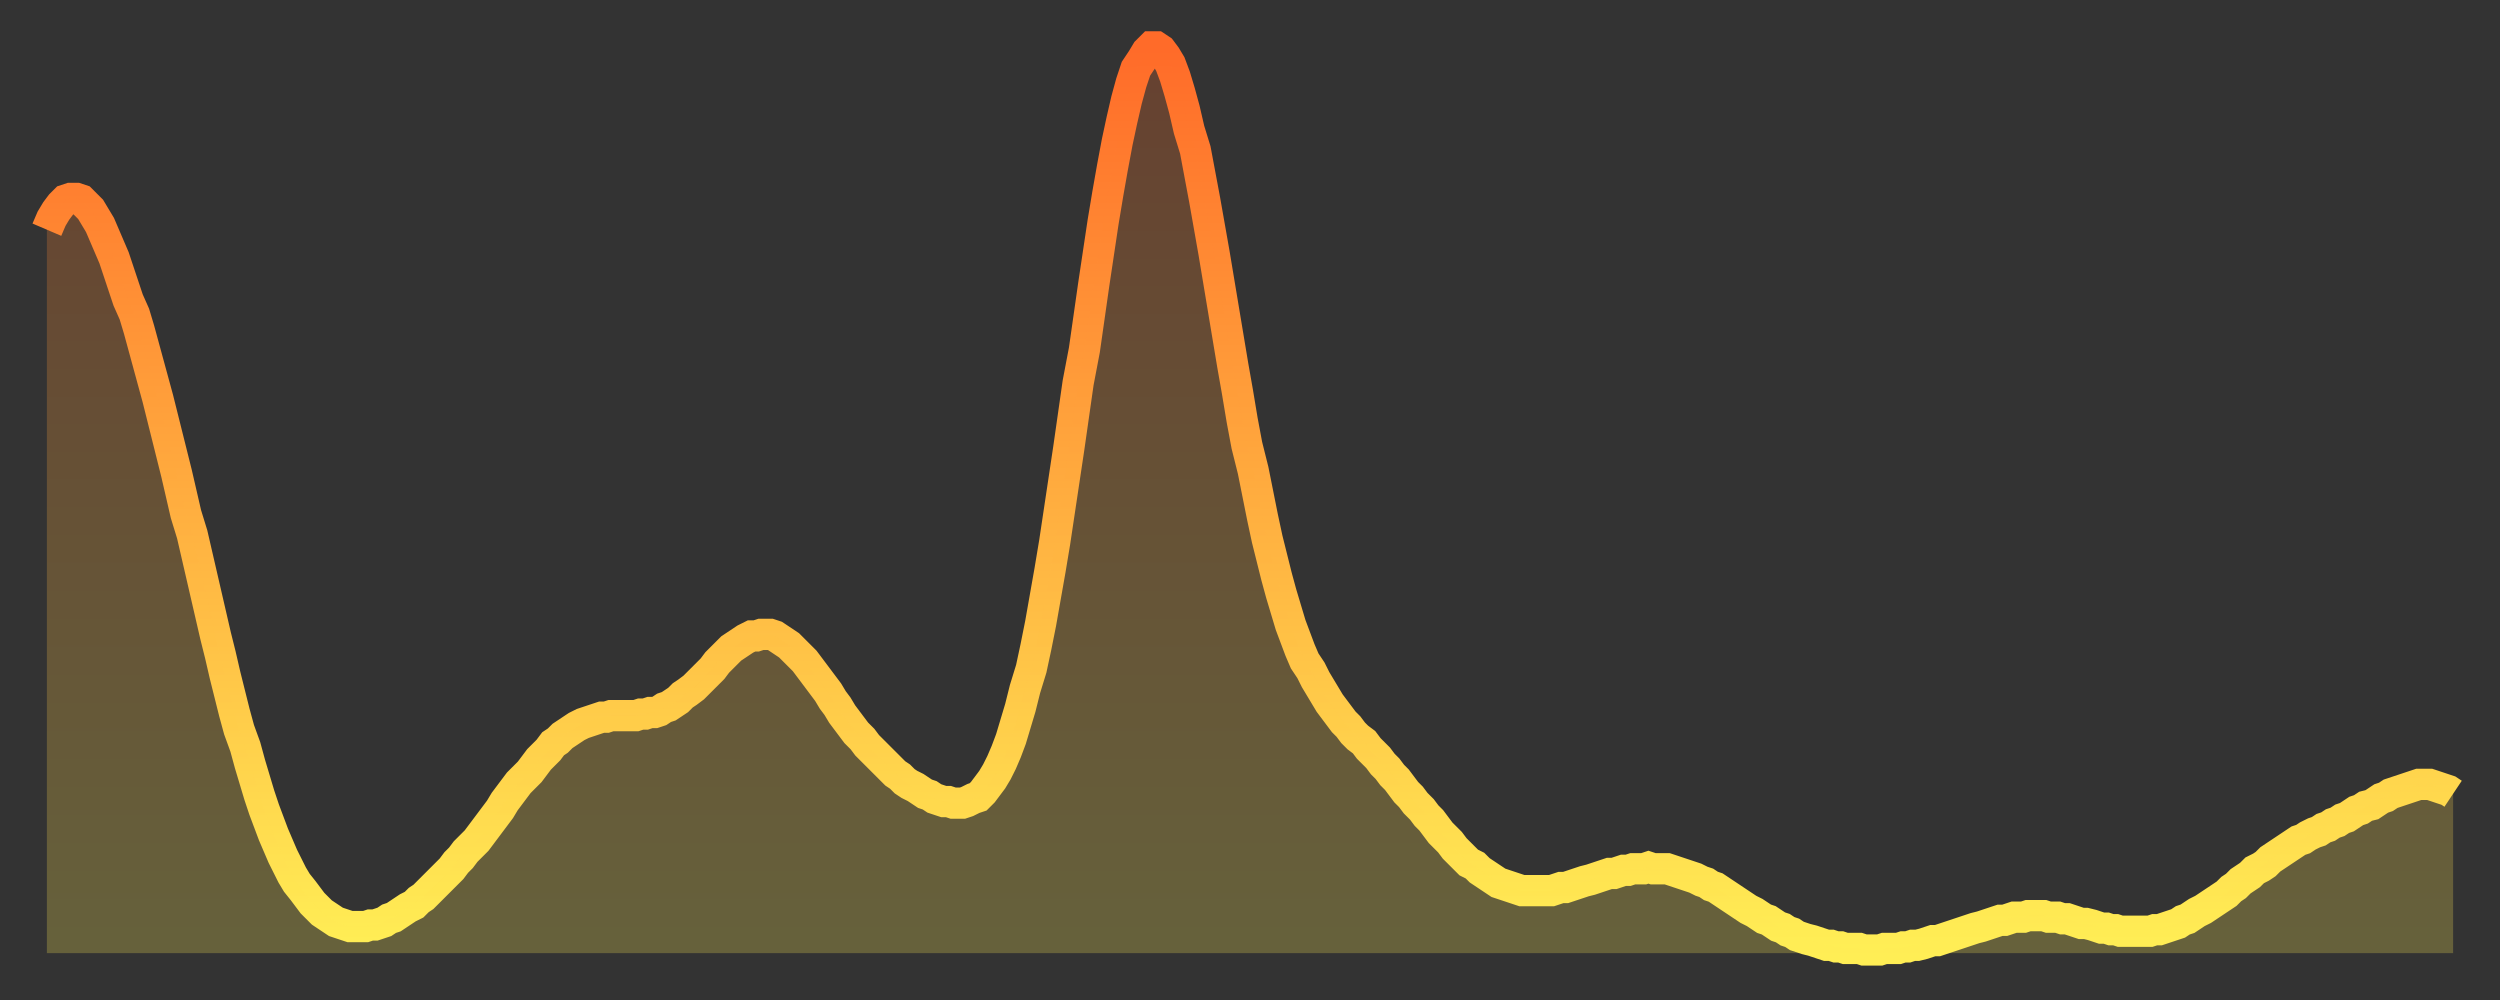 <?xml version="1.0" encoding="utf-8" ?>
<svg baseProfile="full" height="64" version="1.1" width="160" xmlns="http://www.w3.org/2000/svg" xmlns:ev="http://www.w3.org/2001/xml-events" xmlns:xlink="http://www.w3.org/1999/xlink"><rect width="100%" height="100%" fill="#333333" stroke="none"/><defs><linearGradient id="id1389502" x1="0" x2="0" y1="0" y2="1"><stop offset="0%" stop-color="#ff6b29" /><stop offset="50%" stop-color="#ffad3f" /><stop offset="100%" stop-color="#ffee55" /></linearGradient></defs><g transform="translate(3,3)"><g><path d="M 0.0 11.7 0.3 11.0 0.6 10.5 0.9 10.1 1.2 9.8 1.5 9.7 1.9 9.7 2.2 9.8 2.5 10.1 2.8 10.4 3.1 10.9 3.4 11.4 3.7 12.1 4.0 12.8 4.3 13.5 4.6 14.4 4.9 15.3 5.2 16.2 5.6 17.1 5.9 18.1 6.2 19.2 6.5 20.3 6.8 21.4 7.1 22.5 7.4 23.7 7.7 24.9 8.0 26.1 8.3 27.3 8.6 28.6 8.9 29.9 9.3 31.2 9.6 32.5 9.9 33.8 10.2 35.1 10.5 36.4 10.8 37.7 11.1 38.9 11.4 40.2 11.7 41.4 12.0 42.6 12.3 43.7 12.7 44.8 13.0 45.9 13.3 46.9 13.6 47.9 13.9 48.8 14.2 49.6 14.5 50.4 14.8 51.1 15.1 51.8 15.4 52.4 15.7 53.0 16.0 53.5 16.4 54.0 16.7 54.4 17.0 54.8 17.3 55.1 17.6 55.4 17.9 55.6 18.2 55.8 18.5 56.0 18.8 56.1 19.1 56.2 19.4 56.3 19.8 56.3 20.1 56.3 20.4 56.3 20.7 56.2 21.0 56.2 21.3 56.1 21.6 56.0 21.9 55.8 22.2 55.7 22.5 55.5 22.8 55.3 23.1 55.1 23.5 54.9 23.8 54.6 24.1 54.4 24.4 54.1 24.7 53.8 25.0 53.5 25.3 53.2 25.6 52.9 25.9 52.6 26.2 52.2 26.5 51.9 26.8 51.5 27.2 51.1 27.5 50.8 27.8 50.4 28.1 50.0 28.4 49.6 28.7 49.2 29.0 48.8 29.3 48.3 29.6 47.9 29.9 47.5 30.2 47.1 30.6 46.7 30.9 46.4 31.2 46.0 31.5 45.6 31.8 45.3 32.1 45.0 32.4 44.6 32.7 44.4 33.0 44.1 33.3 43.9 33.6 43.7 33.9 43.5 34.3 43.3 34.6 43.2 34.9 43.1 35.2 43.0 35.5 42.9 35.8 42.9 36.1 42.8 36.4 42.8 36.7 42.8 37.0 42.8 37.3 42.8 37.7 42.8 38.0 42.7 38.3 42.7 38.6 42.6 38.9 42.6 39.2 42.5 39.5 42.3 39.8 42.2 40.1 42.0 40.4 41.8 40.7 41.5 41.0 41.3 41.4 41.0 41.7 40.7 42.0 40.4 42.3 40.1 42.6 39.8 42.9 39.4 43.2 39.1 43.5 38.8 43.8 38.5 44.1 38.3 44.4 38.1 44.7 37.9 45.1 37.7 45.4 37.7 45.7 37.6 46.0 37.6 46.3 37.6 46.6 37.7 46.9 37.9 47.2 38.1 47.5 38.3 47.8 38.6 48.1 38.9 48.5 39.3 48.8 39.7 49.1 40.1 49.4 40.5 49.7 40.9 50.0 41.3 50.3 41.8 50.6 42.2 50.9 42.7 51.2 43.1 51.5 43.5 51.8 43.9 52.2 44.3 52.5 44.7 52.8 45.0 53.1 45.3 53.4 45.6 53.7 45.9 54.0 46.2 54.3 46.5 54.6 46.7 54.9 47.0 55.2 47.2 55.6 47.4 55.9 47.6 56.2 47.8 56.5 47.9 56.8 48.1 57.1 48.2 57.4 48.3 57.7 48.3 58.0 48.4 58.3 48.4 58.6 48.4 58.9 48.3 59.3 48.1 59.6 48.0 59.9 47.7 60.2 47.3 60.5 46.9 60.8 46.4 61.1 45.8 61.4 45.1 61.7 44.3 62.0 43.3 62.3 42.3 62.6 41.1 63.0 39.8 63.3 38.4 63.6 36.9 63.9 35.2 64.2 33.5 64.5 31.7 64.8 29.7 65.1 27.7 65.4 25.7 65.7 23.6 66.0 21.5 66.4 19.4 66.7 17.3 67.0 15.2 67.3 13.2 67.6 11.2 67.9 9.4 68.2 7.7 68.5 6.1 68.8 4.7 69.1 3.4 69.4 2.3 69.7 1.4 70.1 0.8 70.4 0.3 70.7 0.0 71.0 0.0 71.3 0.2 71.6 0.6 71.9 1.1 72.2 1.9 72.5 2.9 72.8 4.0 73.1 5.3 73.5 6.6 73.8 8.2 74.1 9.8 74.4 11.5 74.7 13.2 75.0 15.0 75.3 16.8 75.6 18.6 75.9 20.4 76.2 22.1 76.5 23.9 76.8 25.5 77.2 27.1 77.5 28.6 77.8 30.1 78.1 31.5 78.4 32.7 78.7 33.9 79.0 35.0 79.3 36.0 79.6 37.0 79.9 37.8 80.2 38.6 80.5 39.3 80.9 39.9 81.2 40.5 81.5 41.0 81.8 41.5 82.1 42.0 82.4 42.4 82.7 42.8 83.0 43.2 83.3 43.5 83.6 43.9 83.9 44.2 84.3 44.5 84.6 44.9 84.9 45.2 85.2 45.5 85.5 45.9 85.8 46.2 86.1 46.6 86.4 46.9 86.7 47.3 87.0 47.7 87.3 48.0 87.6 48.4 88.0 48.8 88.3 49.2 88.6 49.5 88.9 49.9 89.2 50.3 89.5 50.6 89.8 50.9 90.1 51.3 90.4 51.6 90.7 51.9 91.0 52.2 91.4 52.4 91.7 52.7 92.0 52.9 92.3 53.1 92.6 53.3 92.9 53.5 93.2 53.6 93.5 53.7 93.8 53.8 94.1 53.9 94.4 54.0 94.7 54.0 95.1 54.0 95.4 54.0 95.7 54.0 96.0 54.0 96.3 54.0 96.6 53.9 96.9 53.8 97.2 53.8 97.5 53.7 97.8 53.6 98.1 53.5 98.4 53.4 98.8 53.3 99.1 53.2 99.4 53.1 99.7 53.0 100.0 52.9 100.3 52.9 100.6 52.8 100.9 52.7 101.2 52.7 101.5 52.6 101.8 52.6 102.2 52.6 102.5 52.5 102.8 52.6 103.1 52.6 103.4 52.6 103.7 52.6 104.0 52.7 104.3 52.8 104.6 52.9 104.9 53.0 105.2 53.1 105.5 53.2 105.9 53.4 106.2 53.5 106.5 53.7 106.8 53.8 107.1 54.0 107.4 54.2 107.7 54.4 108.0 54.6 108.3 54.8 108.6 55.0 108.9 55.2 109.3 55.4 109.6 55.6 109.9 55.8 110.2 55.9 110.5 56.1 110.8 56.3 111.1 56.4 111.4 56.6 111.7 56.7 112.0 56.9 112.3 57.0 112.6 57.1 113.0 57.2 113.3 57.3 113.6 57.4 113.9 57.5 114.2 57.5 114.5 57.6 114.8 57.6 115.1 57.7 115.4 57.7 115.7 57.7 116.0 57.7 116.3 57.8 116.7 57.8 117.0 57.8 117.3 57.8 117.6 57.7 117.9 57.7 118.2 57.7 118.5 57.7 118.8 57.6 119.1 57.6 119.4 57.5 119.7 57.5 120.1 57.4 120.4 57.3 120.7 57.2 121.0 57.2 121.3 57.1 121.6 57.0 121.9 56.9 122.2 56.8 122.5 56.7 122.8 56.6 123.1 56.5 123.4 56.4 123.8 56.3 124.1 56.2 124.4 56.1 124.7 56.0 125.0 55.9 125.3 55.9 125.6 55.8 125.9 55.7 126.2 55.7 126.5 55.7 126.8 55.6 127.2 55.6 127.5 55.6 127.8 55.6 128.1 55.7 128.4 55.7 128.7 55.7 129.0 55.8 129.3 55.8 129.6 55.9 129.9 56.0 130.2 56.1 130.5 56.1 130.9 56.2 131.2 56.3 131.5 56.4 131.8 56.4 132.1 56.5 132.4 56.5 132.7 56.6 133.0 56.6 133.3 56.6 133.6 56.6 133.9 56.6 134.2 56.6 134.6 56.6 134.9 56.5 135.2 56.5 135.5 56.4 135.8 56.3 136.1 56.2 136.4 56.1 136.7 55.9 137.0 55.8 137.3 55.6 137.6 55.4 138.0 55.2 138.3 55.0 138.6 54.8 138.9 54.6 139.2 54.4 139.5 54.2 139.8 53.9 140.1 53.7 140.4 53.4 140.7 53.2 141.0 53.0 141.3 52.7 141.7 52.5 142.0 52.3 142.3 52.0 142.6 51.8 142.9 51.6 143.2 51.4 143.5 51.2 143.8 51.0 144.1 50.8 144.4 50.7 144.7 50.5 145.1 50.3 145.4 50.2 145.7 50.0 146.0 49.9 146.3 49.7 146.6 49.6 146.9 49.4 147.2 49.3 147.5 49.1 147.8 48.9 148.1 48.8 148.4 48.6 148.8 48.5 149.1 48.3 149.4 48.1 149.7 48.0 150.0 47.8 150.3 47.7 150.6 47.6 150.9 47.5 151.2 47.4 151.5 47.3 151.8 47.2 152.1 47.2 152.5 47.2 152.8 47.3 153.1 47.4 153.4 47.5 153.7 47.6 154.0 47.8" fill="none" id="graph-curve" opacity="1" stroke="url(#id1389502)" stroke-width="2" /><path d="M 0 58 L 0.0 11.7 0.3 11.0 0.6 10.5 0.9 10.1 1.2 9.8 1.5 9.7 1.9 9.7 2.2 9.8 2.5 10.1 2.8 10.4 3.1 10.9 3.4 11.4 3.7 12.1 4.0 12.8 4.3 13.5 4.6 14.4 4.9 15.3 5.2 16.2 5.6 17.1 5.9 18.1 6.2 19.2 6.5 20.3 6.8 21.4 7.1 22.5 7.4 23.7 7.7 24.9 8.0 26.1 8.3 27.3 8.6 28.6 8.9 29.9 9.3 31.2 9.6 32.5 9.9 33.8 10.2 35.1 10.5 36.4 10.8 37.7 11.1 38.9 11.4 40.2 11.7 41.4 12.0 42.6 12.3 43.7 12.7 44.8 13.0 45.9 13.3 46.9 13.6 47.9 13.9 48.8 14.2 49.6 14.5 50.4 14.8 51.1 15.1 51.8 15.4 52.4 15.7 53.0 16.0 53.5 16.4 54.0 16.7 54.4 17.0 54.8 17.3 55.1 17.6 55.4 17.9 55.6 18.2 55.8 18.5 56.0 18.8 56.1 19.1 56.2 19.4 56.3 19.8 56.3 20.1 56.3 20.4 56.3 20.7 56.2 21.0 56.2 21.3 56.1 21.6 56.0 21.9 55.8 22.2 55.7 22.5 55.5 22.8 55.3 23.1 55.1 23.5 54.9 23.8 54.6 24.1 54.4 24.4 54.1 24.7 53.8 25.0 53.5 25.3 53.2 25.6 52.9 25.9 52.6 26.2 52.2 26.5 51.9 26.8 51.5 27.2 51.1 27.5 50.8 27.8 50.4 28.1 50.0 28.4 49.6 28.7 49.2 29.0 48.8 29.3 48.3 29.6 47.9 29.9 47.5 30.2 47.1 30.6 46.7 30.9 46.4 31.2 46.0 31.5 45.6 31.8 45.3 32.1 45.0 32.4 44.6 32.7 44.4 33.0 44.1 33.3 43.9 33.6 43.7 33.9 43.5 34.3 43.3 34.6 43.2 34.9 43.1 35.2 43.0 35.5 42.9 35.8 42.9 36.1 42.8 36.4 42.8 36.7 42.8 37.0 42.8 37.3 42.8 37.7 42.8 38.0 42.7 38.3 42.7 38.6 42.6 38.9 42.6 39.2 42.5 39.5 42.3 39.8 42.2 40.1 42.0 40.4 41.8 40.7 41.5 41.0 41.3 41.4 41.0 41.7 40.7 42.0 40.4 42.3 40.1 42.6 39.8 42.9 39.4 43.2 39.1 43.5 38.8 43.8 38.5 44.1 38.3 44.4 38.1 44.7 37.9 45.1 37.7 45.4 37.7 45.7 37.6 46.0 37.6 46.3 37.6 46.6 37.7 46.9 37.9 47.2 38.1 47.5 38.3 47.8 38.6 48.1 38.9 48.5 39.3 48.8 39.7 49.1 40.1 49.4 40.5 49.7 40.9 50.0 41.3 50.3 41.8 50.6 42.2 50.9 42.7 51.2 43.1 51.5 43.5 51.8 43.9 52.2 44.3 52.5 44.7 52.8 45.0 53.1 45.3 53.4 45.6 53.7 45.9 54.0 46.2 54.3 46.5 54.6 46.7 54.9 47.0 55.2 47.2 55.6 47.4 55.9 47.6 56.2 47.8 56.5 47.9 56.8 48.1 57.1 48.2 57.4 48.3 57.7 48.3 58.0 48.4 58.3 48.4 58.6 48.4 58.9 48.3 59.3 48.1 59.6 48.0 59.9 47.7 60.2 47.3 60.5 46.9 60.8 46.4 61.1 45.8 61.4 45.1 61.7 44.3 62.0 43.3 62.3 42.3 62.6 41.1 63.0 39.8 63.3 38.4 63.6 36.9 63.9 35.2 64.2 33.5 64.5 31.7 64.8 29.7 65.1 27.7 65.4 25.7 65.7 23.6 66.0 21.5 66.4 19.4 66.7 17.3 67.0 15.2 67.3 13.2 67.6 11.2 67.9 9.4 68.2 7.7 68.5 6.1 68.8 4.7 69.1 3.4 69.4 2.3 69.7 1.4 70.1 0.8 70.4 0.3 70.7 0.0 71.0 0.0 71.3 0.2 71.6 0.6 71.9 1.1 72.2 1.9 72.5 2.9 72.8 4.0 73.1 5.3 73.5 6.6 73.8 8.2 74.1 9.8 74.4 11.5 74.7 13.2 75.0 15.0 75.3 16.8 75.6 18.6 75.9 20.4 76.2 22.1 76.5 23.9 76.8 25.5 77.2 27.1 77.5 28.6 77.8 30.1 78.1 31.5 78.4 32.7 78.7 33.9 79.0 35.0 79.3 36.0 79.6 37.0 79.9 37.8 80.2 38.6 80.5 39.3 80.9 39.9 81.2 40.5 81.5 41.0 81.8 41.5 82.1 42.0 82.4 42.4 82.7 42.8 83.0 43.2 83.3 43.5 83.6 43.9 83.9 44.2 84.3 44.5 84.6 44.9 84.9 45.2 85.2 45.5 85.5 45.9 85.8 46.2 86.1 46.6 86.4 46.9 86.7 47.3 87.0 47.7 87.3 48.0 87.6 48.4 88.0 48.8 88.3 49.2 88.6 49.5 88.9 49.9 89.2 50.3 89.5 50.6 89.8 50.9 90.1 51.3 90.4 51.6 90.7 51.9 91.0 52.2 91.4 52.4 91.7 52.7 92.0 52.9 92.3 53.1 92.6 53.3 92.9 53.5 93.2 53.6 93.5 53.7 93.8 53.8 94.1 53.9 94.4 54.0 94.7 54.0 95.1 54.0 95.4 54.0 95.7 54.0 96.0 54.0 96.3 54.0 96.6 53.9 96.9 53.8 97.2 53.8 97.5 53.7 97.8 53.6 98.1 53.5 98.4 53.4 98.8 53.3 99.1 53.2 99.4 53.1 99.7 53.0 100.0 52.9 100.3 52.9 100.6 52.8 100.9 52.7 101.2 52.7 101.5 52.6 101.8 52.6 102.2 52.6 102.5 52.5 102.8 52.6 103.1 52.6 103.4 52.6 103.7 52.6 104.0 52.7 104.3 52.8 104.6 52.9 104.9 53.0 105.2 53.1 105.5 53.2 105.9 53.4 106.2 53.5 106.5 53.7 106.8 53.8 107.1 54.0 107.4 54.2 107.7 54.4 108.0 54.6 108.3 54.8 108.6 55.0 108.9 55.2 109.3 55.4 109.6 55.6 109.9 55.8 110.2 55.9 110.5 56.1 110.8 56.3 111.1 56.4 111.4 56.6 111.7 56.7 112.0 56.9 112.3 57.0 112.6 57.1 113.0 57.2 113.3 57.3 113.6 57.4 113.9 57.5 114.2 57.5 114.5 57.6 114.8 57.6 115.1 57.7 115.4 57.7 115.7 57.7 116.0 57.7 116.3 57.8 116.7 57.8 117.0 57.8 117.3 57.8 117.6 57.7 117.9 57.7 118.2 57.7 118.5 57.7 118.8 57.6 119.1 57.6 119.4 57.5 119.7 57.5 120.1 57.4 120.4 57.3 120.7 57.2 121.0 57.2 121.3 57.1 121.6 57.0 121.9 56.9 122.2 56.8 122.5 56.7 122.8 56.6 123.1 56.5 123.4 56.4 123.8 56.3 124.1 56.2 124.4 56.1 124.7 56.0 125.0 55.9 125.3 55.9 125.6 55.8 125.9 55.7 126.2 55.7 126.5 55.7 126.8 55.6 127.2 55.6 127.5 55.6 127.8 55.6 128.1 55.7 128.4 55.7 128.7 55.7 129.0 55.8 129.3 55.8 129.6 55.9 129.9 56.0 130.2 56.1 130.5 56.1 130.9 56.2 131.2 56.3 131.5 56.4 131.8 56.4 132.1 56.5 132.4 56.5 132.7 56.6 133.0 56.6 133.3 56.6 133.6 56.6 133.9 56.6 134.2 56.6 134.6 56.6 134.9 56.5 135.2 56.5 135.5 56.4 135.8 56.3 136.1 56.2 136.4 56.1 136.7 55.9 137.0 55.8 137.3 55.6 137.6 55.4 138.0 55.2 138.3 55.0 138.6 54.8 138.9 54.6 139.2 54.4 139.5 54.2 139.8 53.9 140.1 53.7 140.4 53.4 140.7 53.2 141.0 53.0 141.3 52.7 141.7 52.5 142.0 52.3 142.3 52.0 142.6 51.8 142.9 51.6 143.2 51.4 143.5 51.2 143.8 51.0 144.1 50.8 144.4 50.7 144.7 50.5 145.1 50.3 145.4 50.2 145.7 50.0 146.0 49.9 146.3 49.7 146.6 49.6 146.9 49.4 147.2 49.3 147.5 49.1 147.8 48.9 148.1 48.8 148.4 48.6 148.8 48.5 149.1 48.3 149.4 48.1 149.7 48.0 150.0 47.8 150.3 47.7 150.6 47.6 150.9 47.5 151.2 47.4 151.5 47.3 151.8 47.2 152.1 47.2 152.5 47.2 152.8 47.3 153.1 47.4 153.4 47.5 153.7 47.6 154.0 47.8 154 58" fill="url(#id1389502)" fill-opacity=".25" id="graph-shadow" /></g></g></svg>